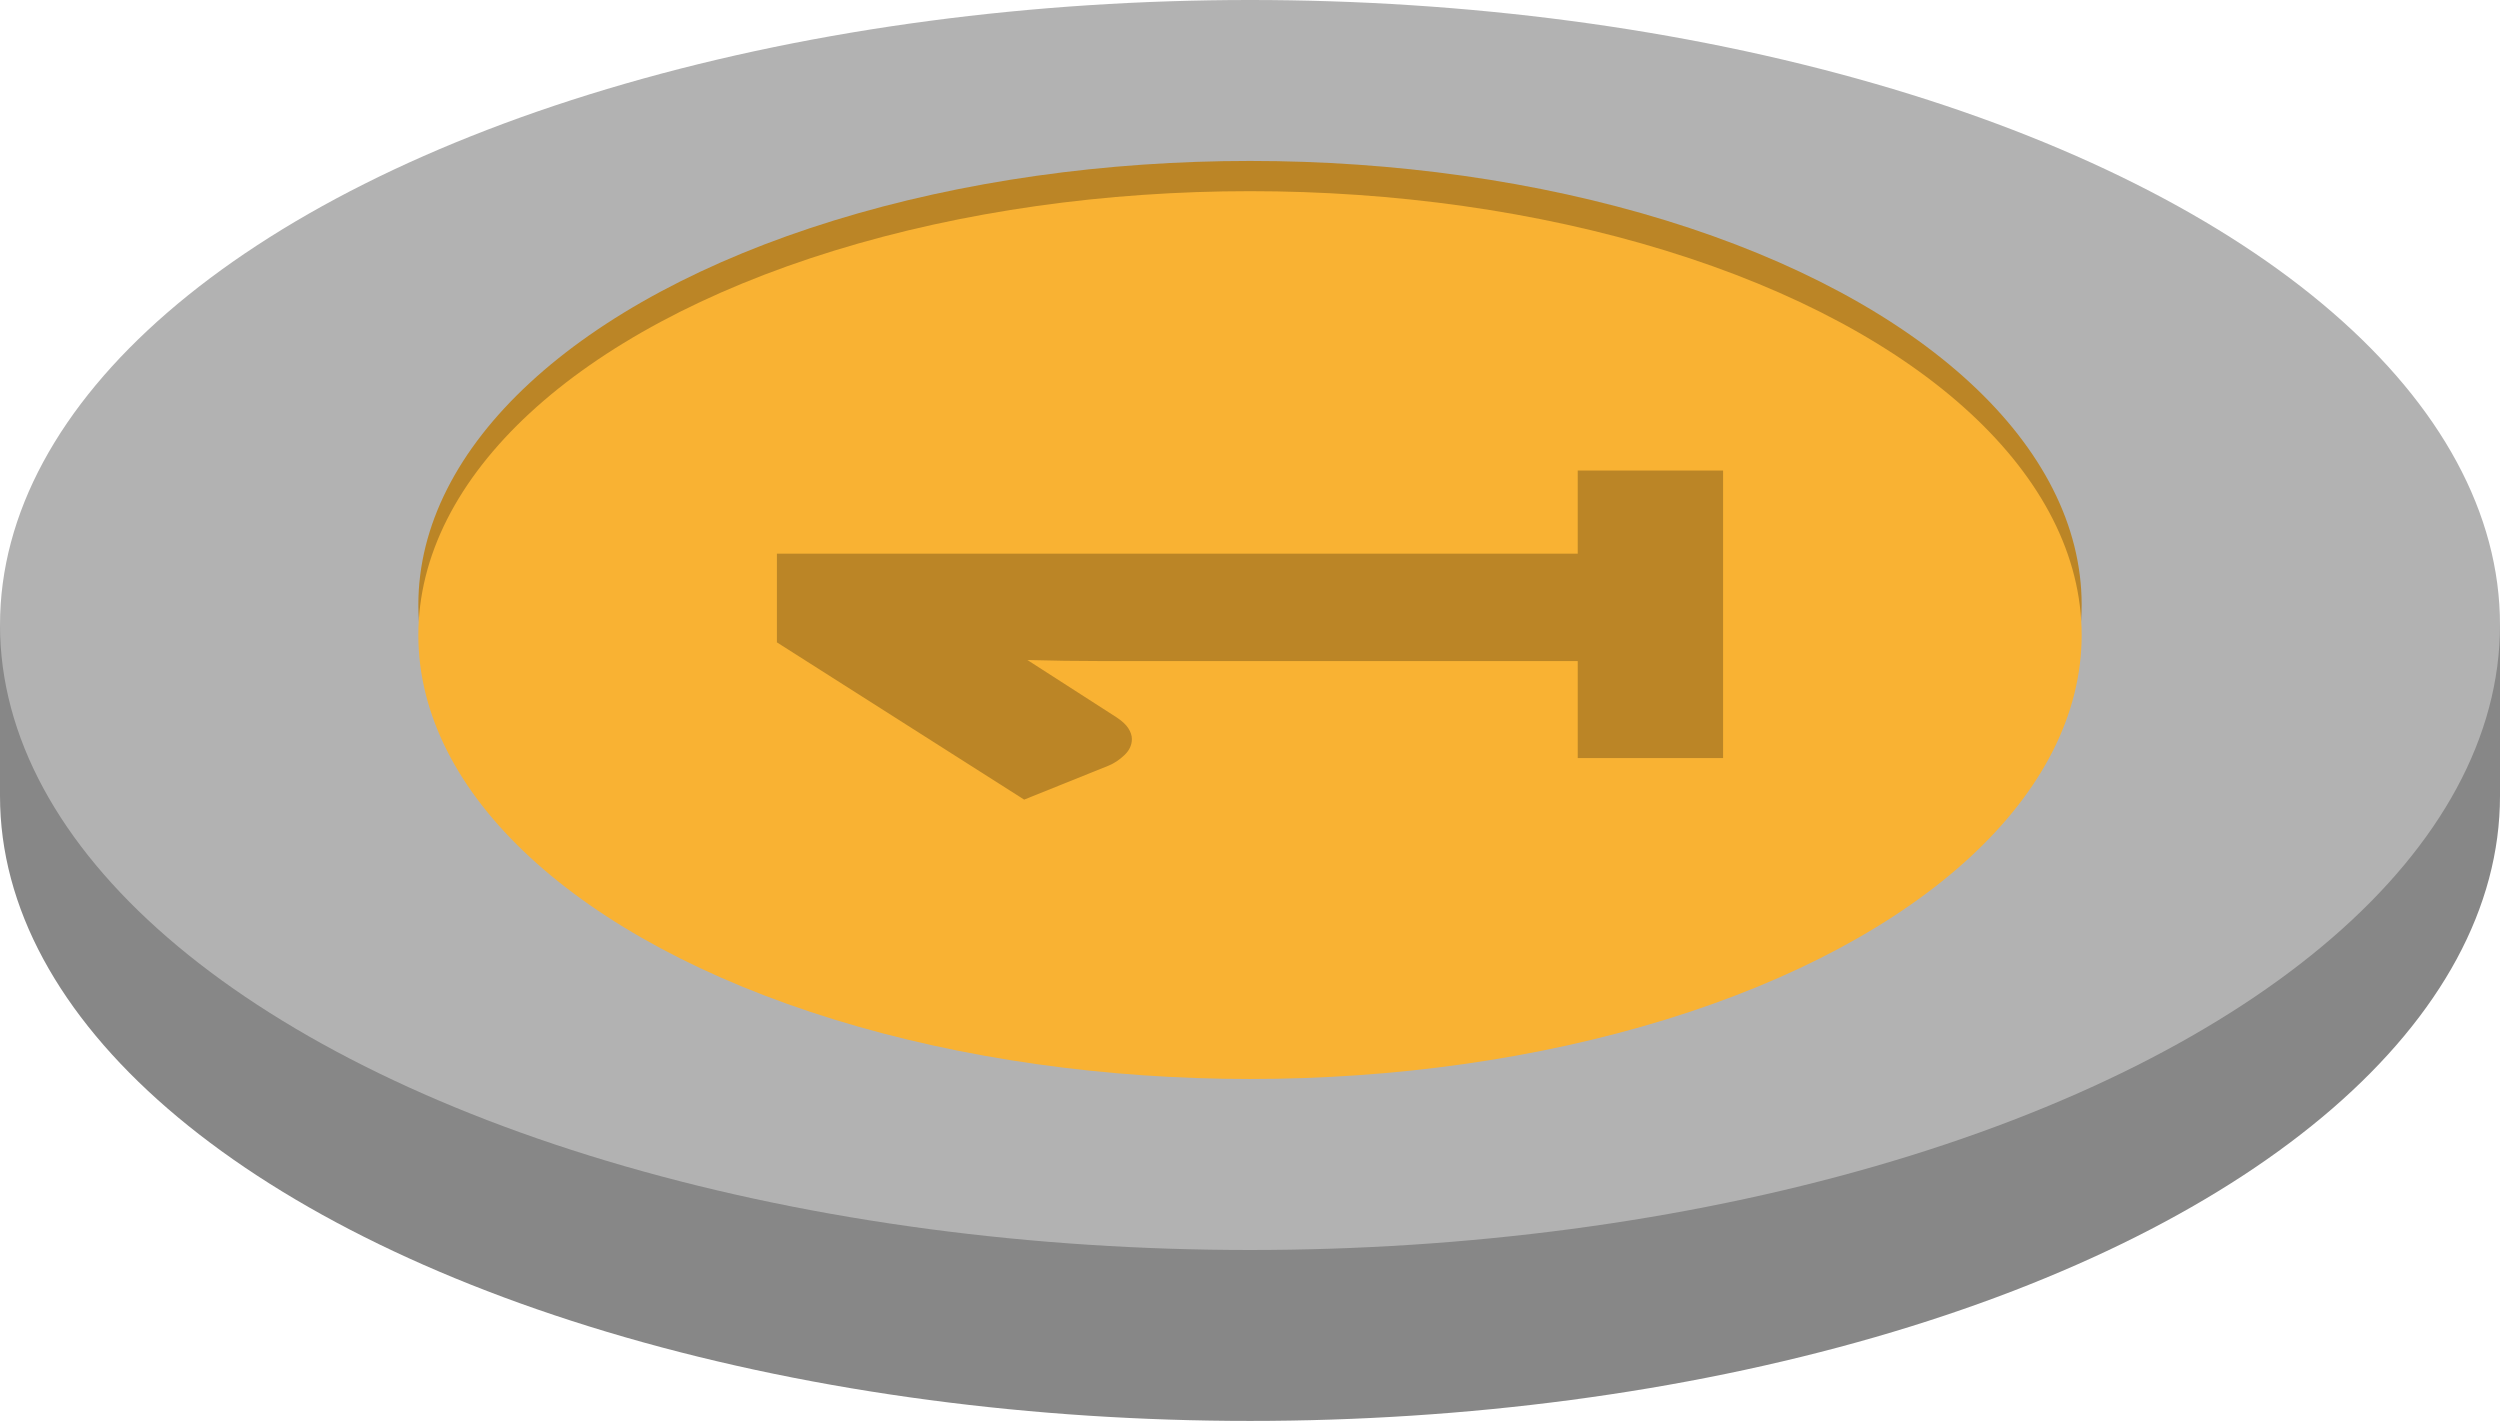 <svg xmlns="http://www.w3.org/2000/svg" id="Capa_1" viewBox="0 0 248 140.955"><defs><style>      .st0 {        fill: #878787;      }      .st1 {        fill: #bb8526;      }      .st2 {        fill: #b2b2b2;      }      .st3 {        fill: #f9b233;      }    </style></defs><ellipse class="st0" cx="124" cy="78.955" rx="124" ry="62"></ellipse><rect class="st0" y="61.977" width="248" height="17"></rect><ellipse class="st2" cx="124" cy="62" rx="124" ry="62"></ellipse><g><ellipse class="st1" cx="124" cy="60" rx="82.5" ry="44.035"></ellipse><ellipse class="st3" cx="124" cy="63" rx="82.5" ry="44.035"></ellipse><path class="st1" d="M156.511,75.198v-9.621h-47.318c-2.317,0-4.742-.034-7.274-.103l8.819,5.67c.559.367.956.733,1.191,1.1.236.367.354.722.354,1.065,0,.596-.247,1.129-.741,1.598-.493.47-1.019.819-1.577,1.048l-8.369,3.367-24.528-15.6v-8.796h79.442v-8.247h14.42v28.52h-14.42Z"></path></g></svg>
